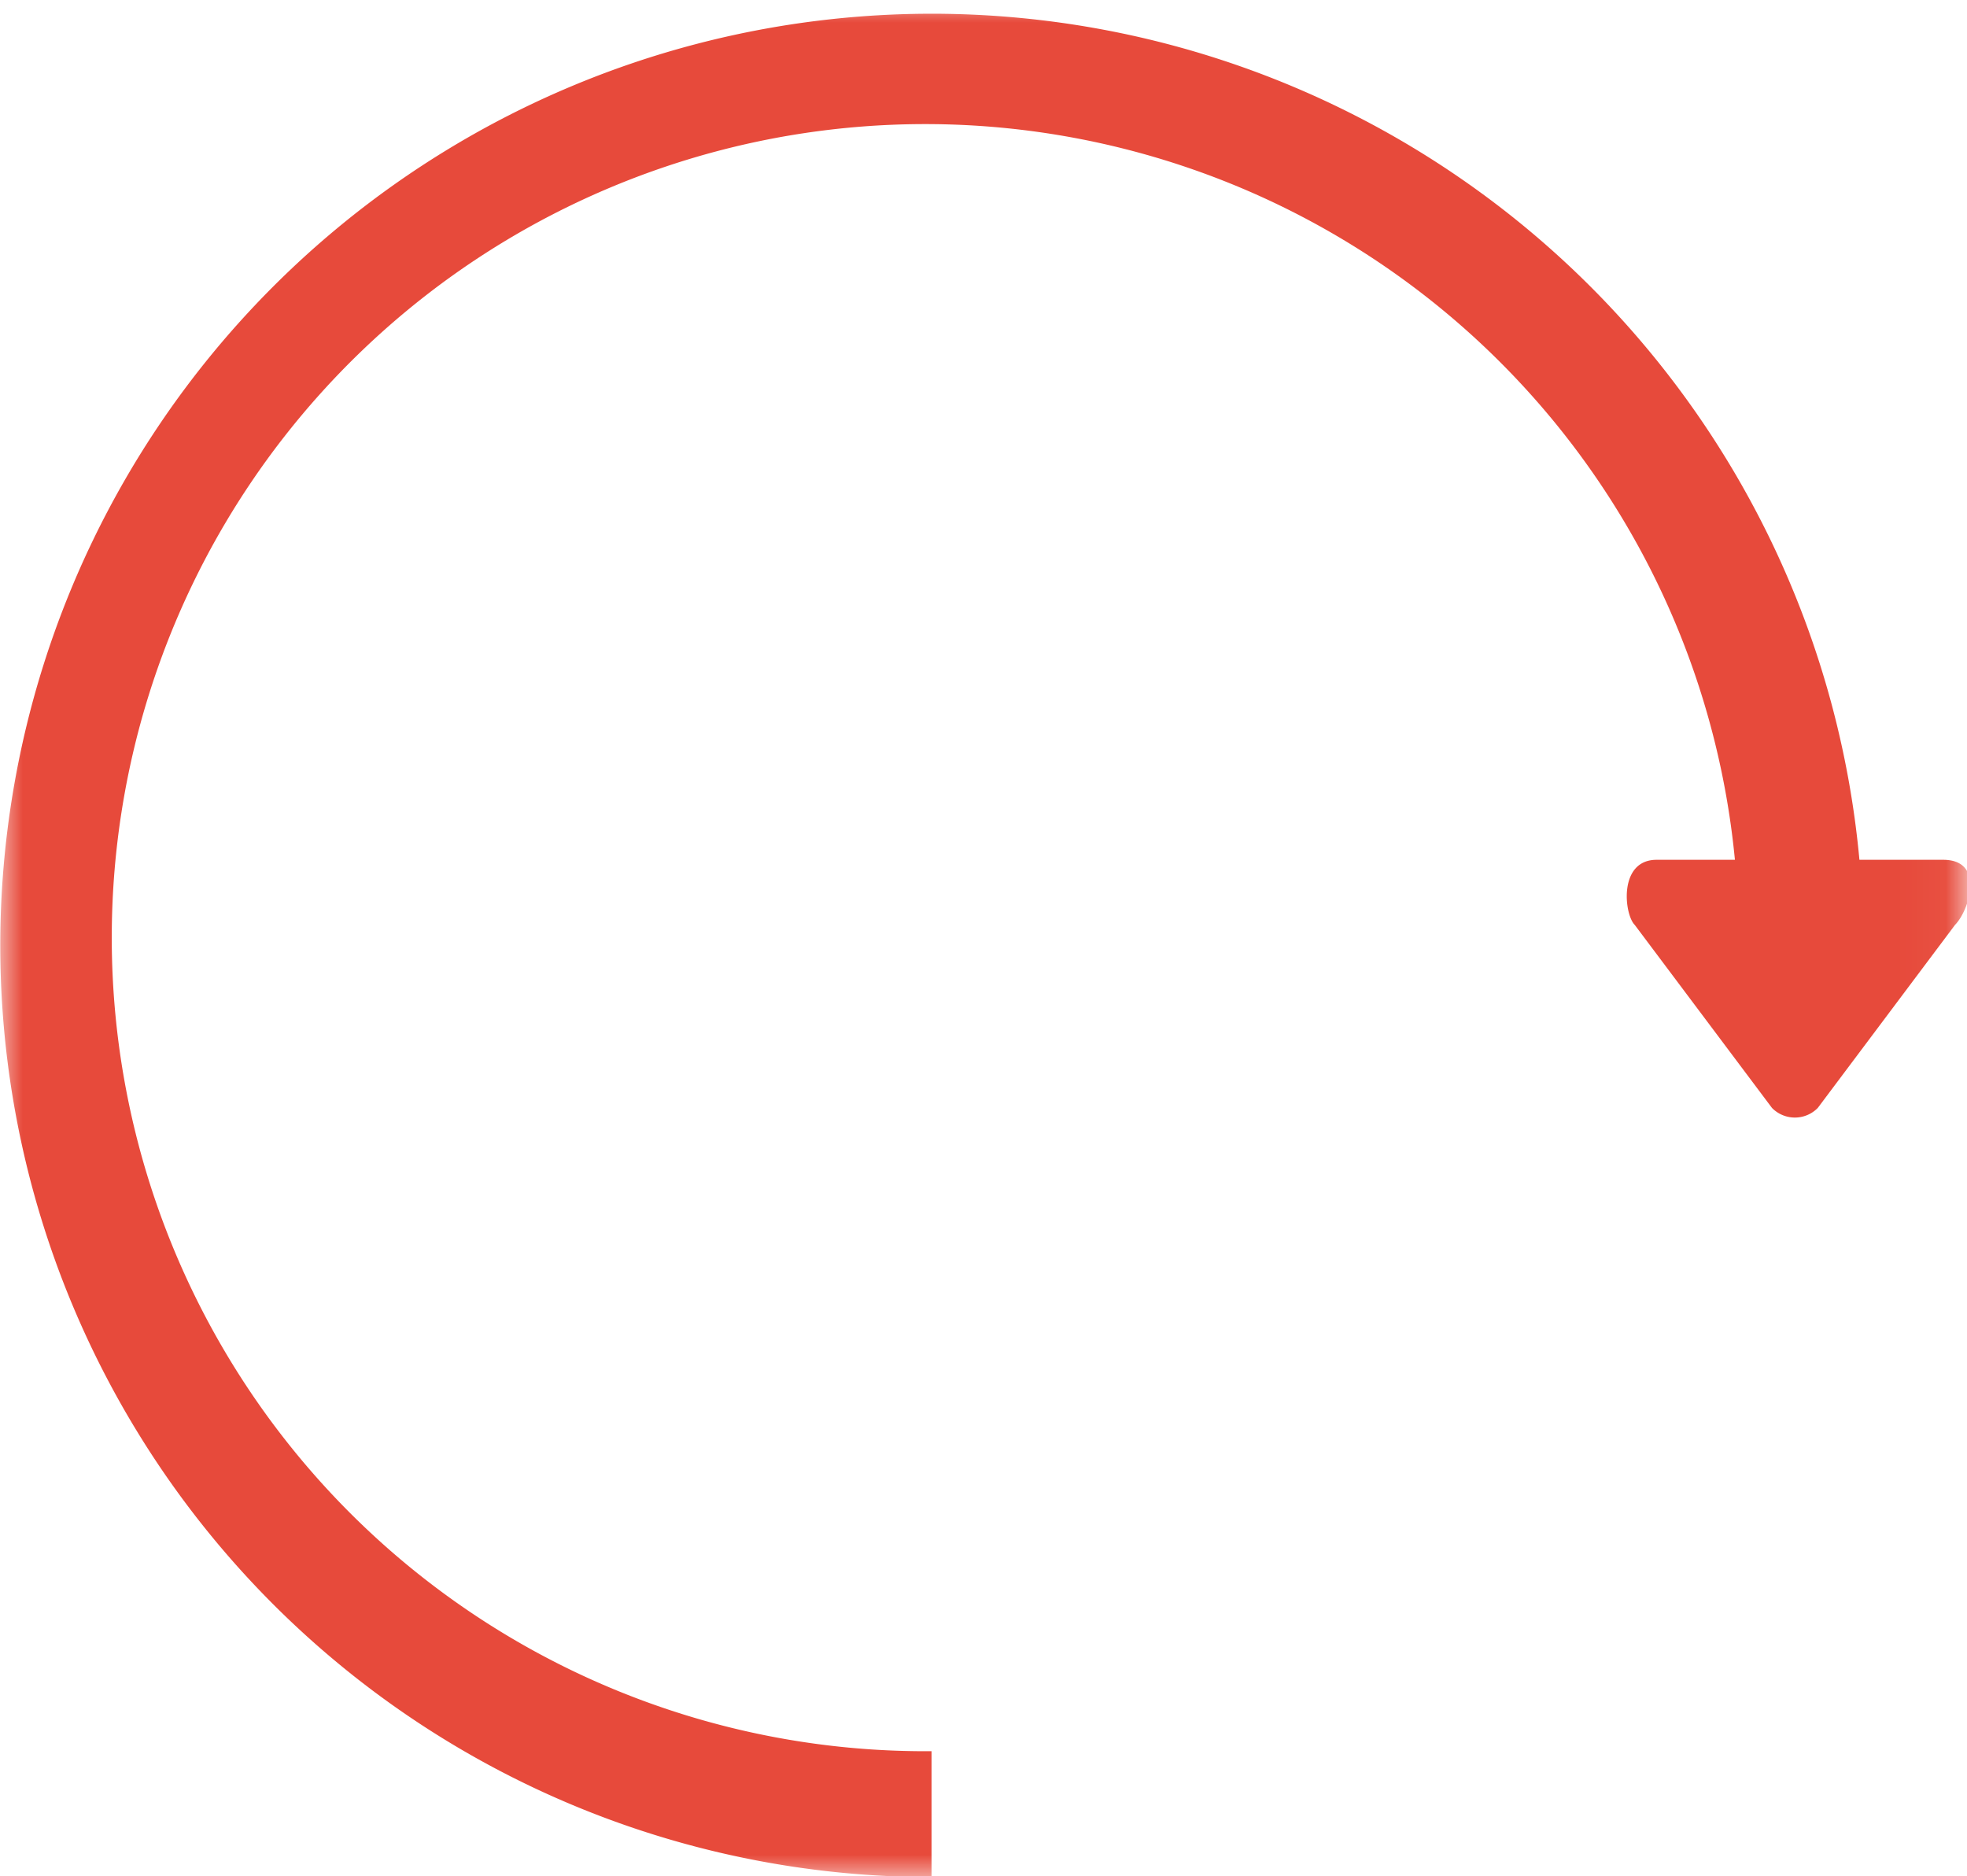 <svg xmlns="http://www.w3.org/2000/svg" xmlns:xlink="http://www.w3.org/1999/xlink" viewBox="0 0 42.97 40.98"><defs><style>.cls-1{fill:#fff;}.cls-2{mask:url(#mask);}.cls-3{fill:#e74a3b;}</style><mask id="mask" x="0" y="0" width="42.97" height="40.98" maskUnits="userSpaceOnUse"><g id="mask-2"><polygon id="path-1" class="cls-1" points="0 0 42.97 0 42.97 40.98 0 40.98 0 0"/></g></mask></defs><title>top-bullet-return</title><g id="Layer_2" data-name="Layer 2"><g id="svg3626"><g id="Group-3"><g class="cls-2"><path id="Fill-1" class="cls-3" d="M42.38,18.78H40.62A20.35,20.35,0,1,0,20.35,41V38.25h0A17.77,17.77,0,1,1,37.9,18.78H36.19c-.84,0-.71,1.19-.48,1.42l3,4a.7.7,0,0,0,1,0l3-4c.3-.3.67-1.42-.26-1.42"/></g></g></g></g></svg>